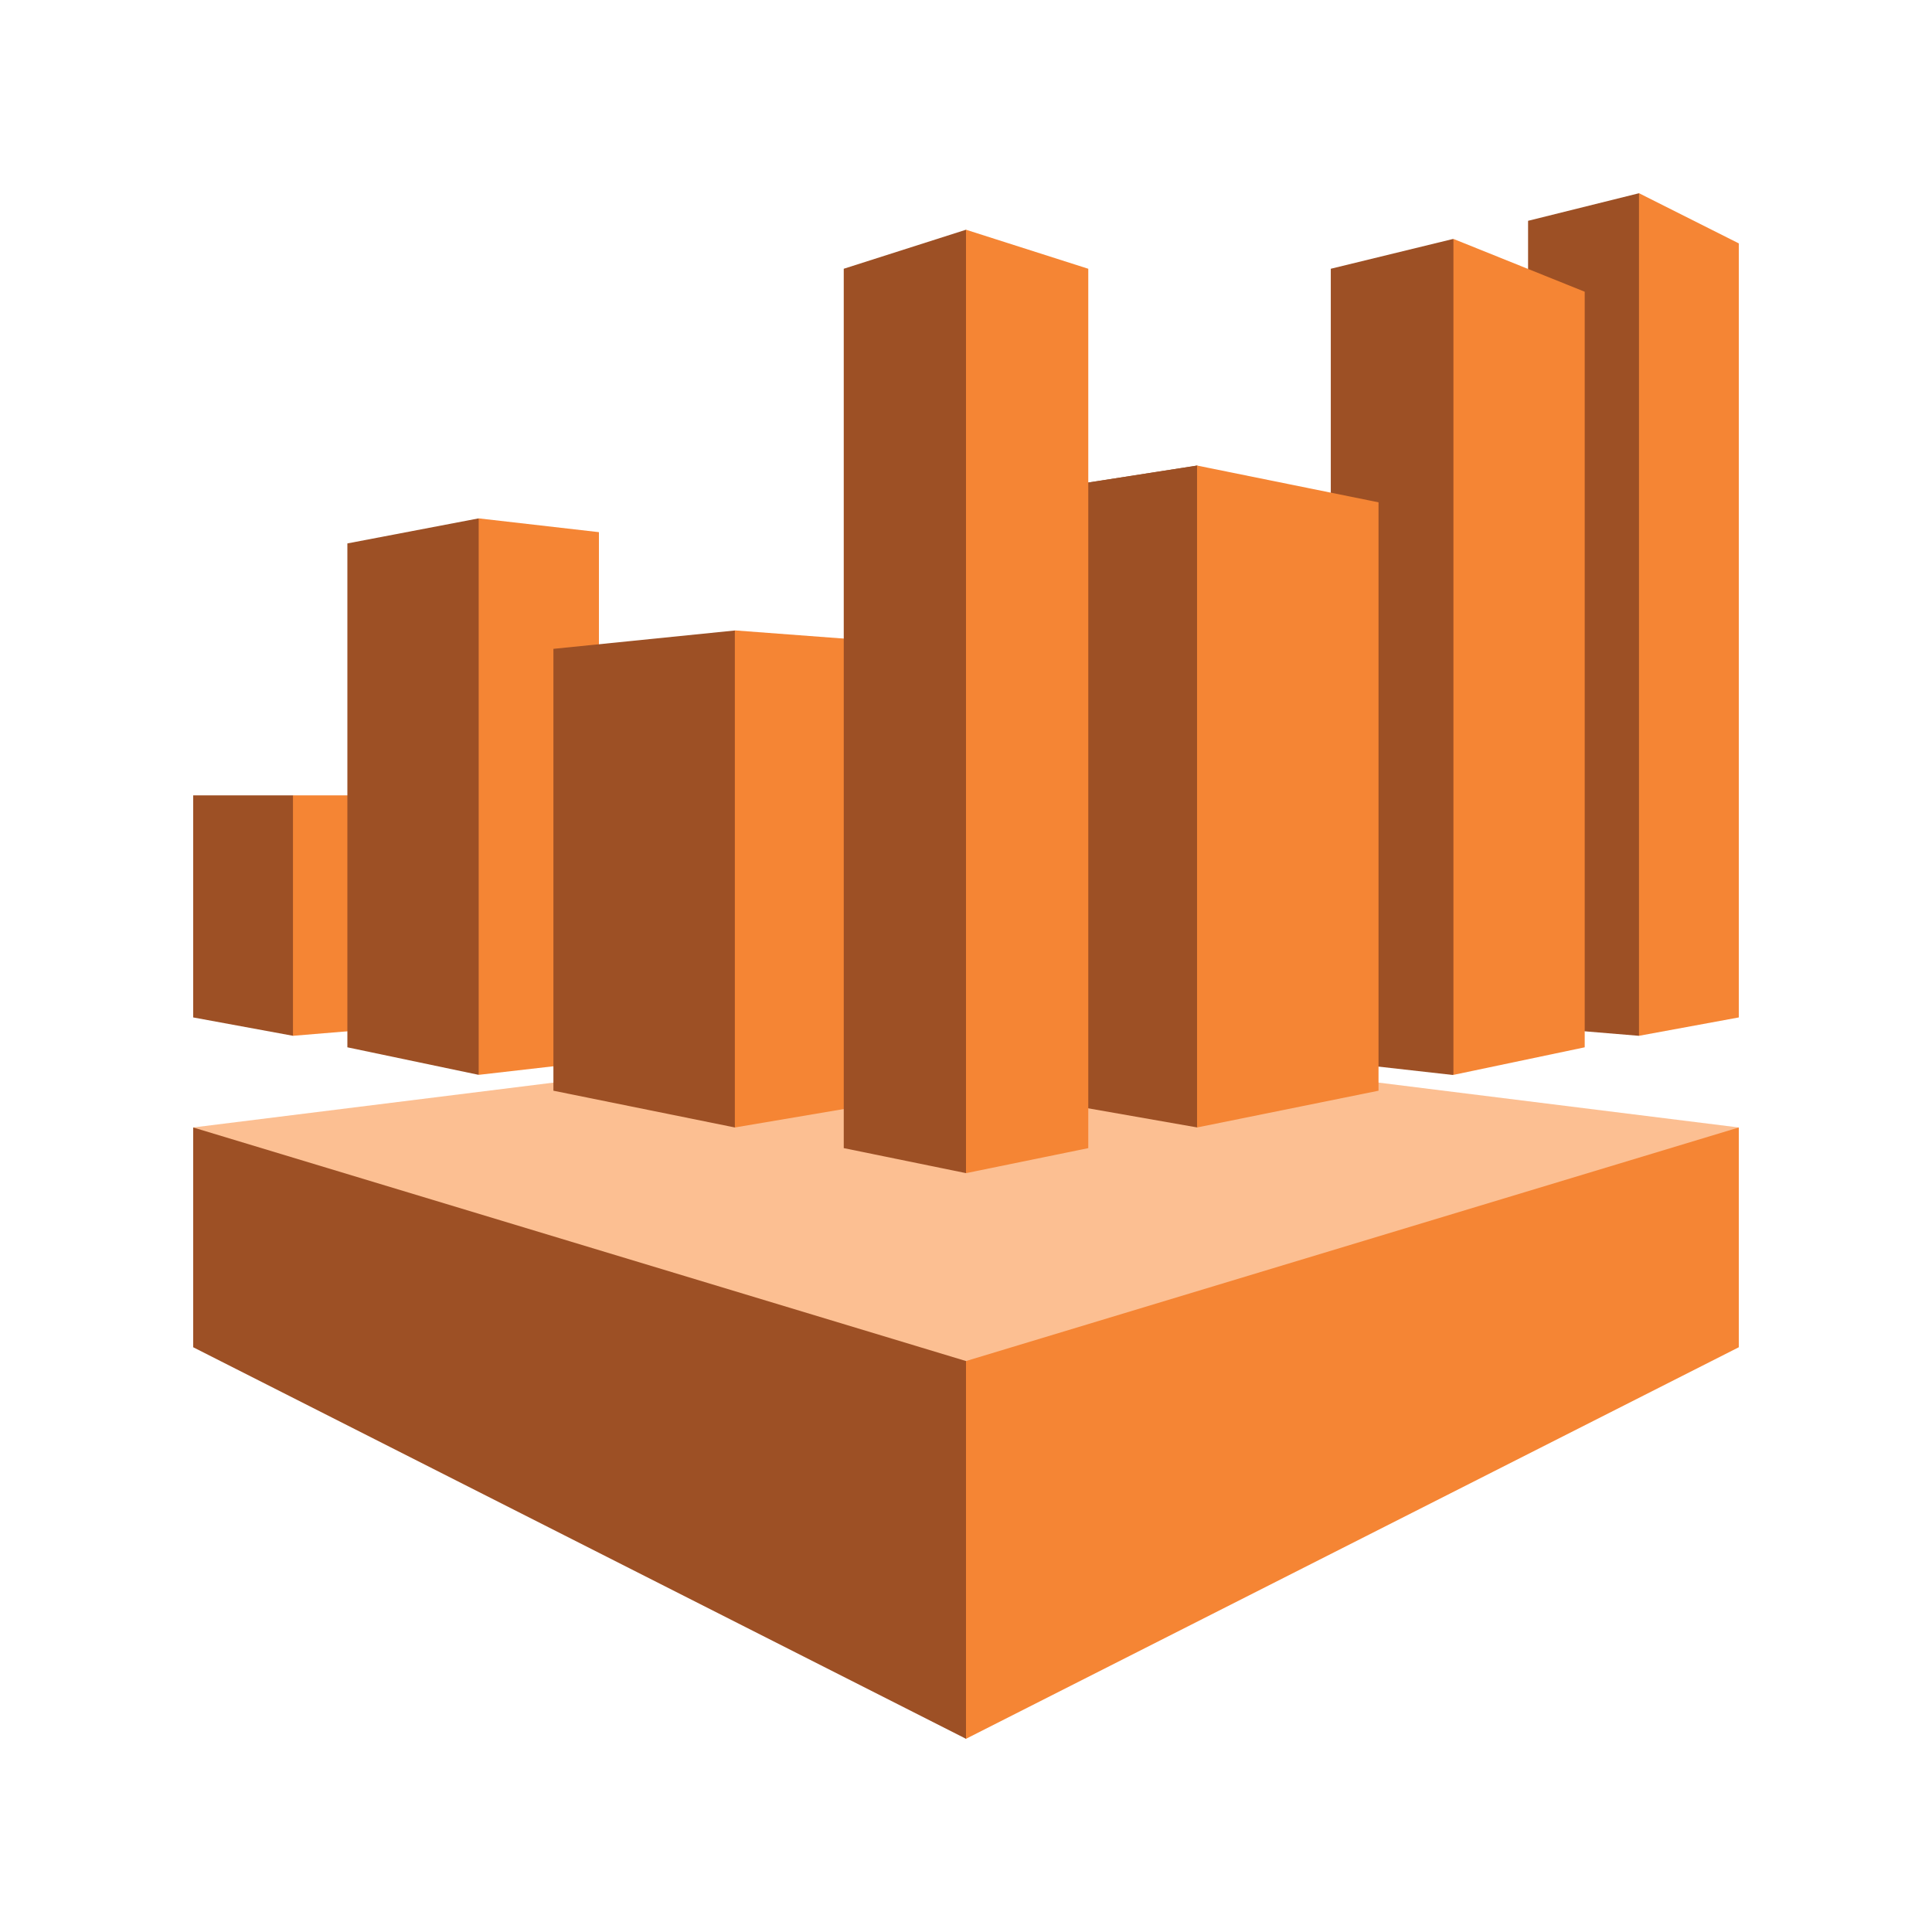 <svg width="140" height="140" viewBox="0 0 140 140" fill="none" xmlns="http://www.w3.org/2000/svg">
<path fill-rule="evenodd" clip-rule="evenodd" d="M70 126L14 81.701L70 74.726L126 81.701L70 126Z" fill="#FCBF92"/>
<path fill-rule="evenodd" clip-rule="evenodd" d="M14 97.627L70 126V98.626L14 81.701V97.627Z" fill="#9D5025"/>
<path fill-rule="evenodd" clip-rule="evenodd" d="M126 97.627L70 126V98.626L126 81.701V97.627Z" fill="#F58534"/>
<path fill-rule="evenodd" clip-rule="evenodd" d="M21.233 57.636L29.268 66.441L21.233 75.058L14 73.727V57.636H21.233Z" fill="#9D5025"/>
<path fill-rule="evenodd" clip-rule="evenodd" d="M29.266 57.636H21.23V75.058L29.266 74.392V57.636Z" fill="#F58534"/>
<path fill-rule="evenodd" clip-rule="evenodd" d="M34.685 37.563L43.397 57.633L34.685 77.887L25.172 75.892V39.379L34.685 37.563Z" fill="#9D5025"/>
<path fill-rule="evenodd" clip-rule="evenodd" d="M43.4 38.562L34.688 37.563V77.887L43.4 76.888V38.562Z" fill="#F58534"/>
<path fill-rule="evenodd" clip-rule="evenodd" d="M67.202 63.61L53.252 81.701L40.102 79.037V47.018L53.252 45.687L67.202 63.61Z" fill="#9D5025"/>
<path fill-rule="evenodd" clip-rule="evenodd" d="M62.111 80.201V46.347L53.25 45.681V81.701L62.111 80.201Z" fill="#F58534"/>
<path fill-rule="evenodd" clip-rule="evenodd" d="M78.862 50.828L70.002 85.01L61.141 83.197V19.475L70.002 16.646L78.862 50.828Z" fill="#9D5025"/>
<path fill-rule="evenodd" clip-rule="evenodd" d="M78.203 35.068L86.751 33.736L99.901 57.636L86.751 81.698L78.203 80.198V35.068Z" fill="#9D5025"/>
<path fill-rule="evenodd" clip-rule="evenodd" d="M78.203 35.068L86.751 33.736L99.901 57.636" fill="#9D5025"/>
<path fill-rule="evenodd" clip-rule="evenodd" d="M96.434 76.888V19.475L105.311 17.312L114.824 47.53L105.311 77.901L96.434 76.902V76.888Z" fill="#9D5025"/>
<path fill-rule="evenodd" clip-rule="evenodd" d="M110.73 16.001L118.766 14.003L125.999 45.023L118.766 75.059L110.73 74.393V16.001Z" fill="#9D5025"/>
<path fill-rule="evenodd" clip-rule="evenodd" d="M70 85.011L78.861 83.198V19.476L70 16.647V85.011ZM99.893 79.037L86.743 81.701V33.736L99.893 36.4V79.037ZM114.834 75.892L105.321 77.89V17.313L114.834 21.14V75.892ZM126 73.727L118.767 75.058V14L126 17.637V73.727Z" fill="#F58534"/>
</svg>
